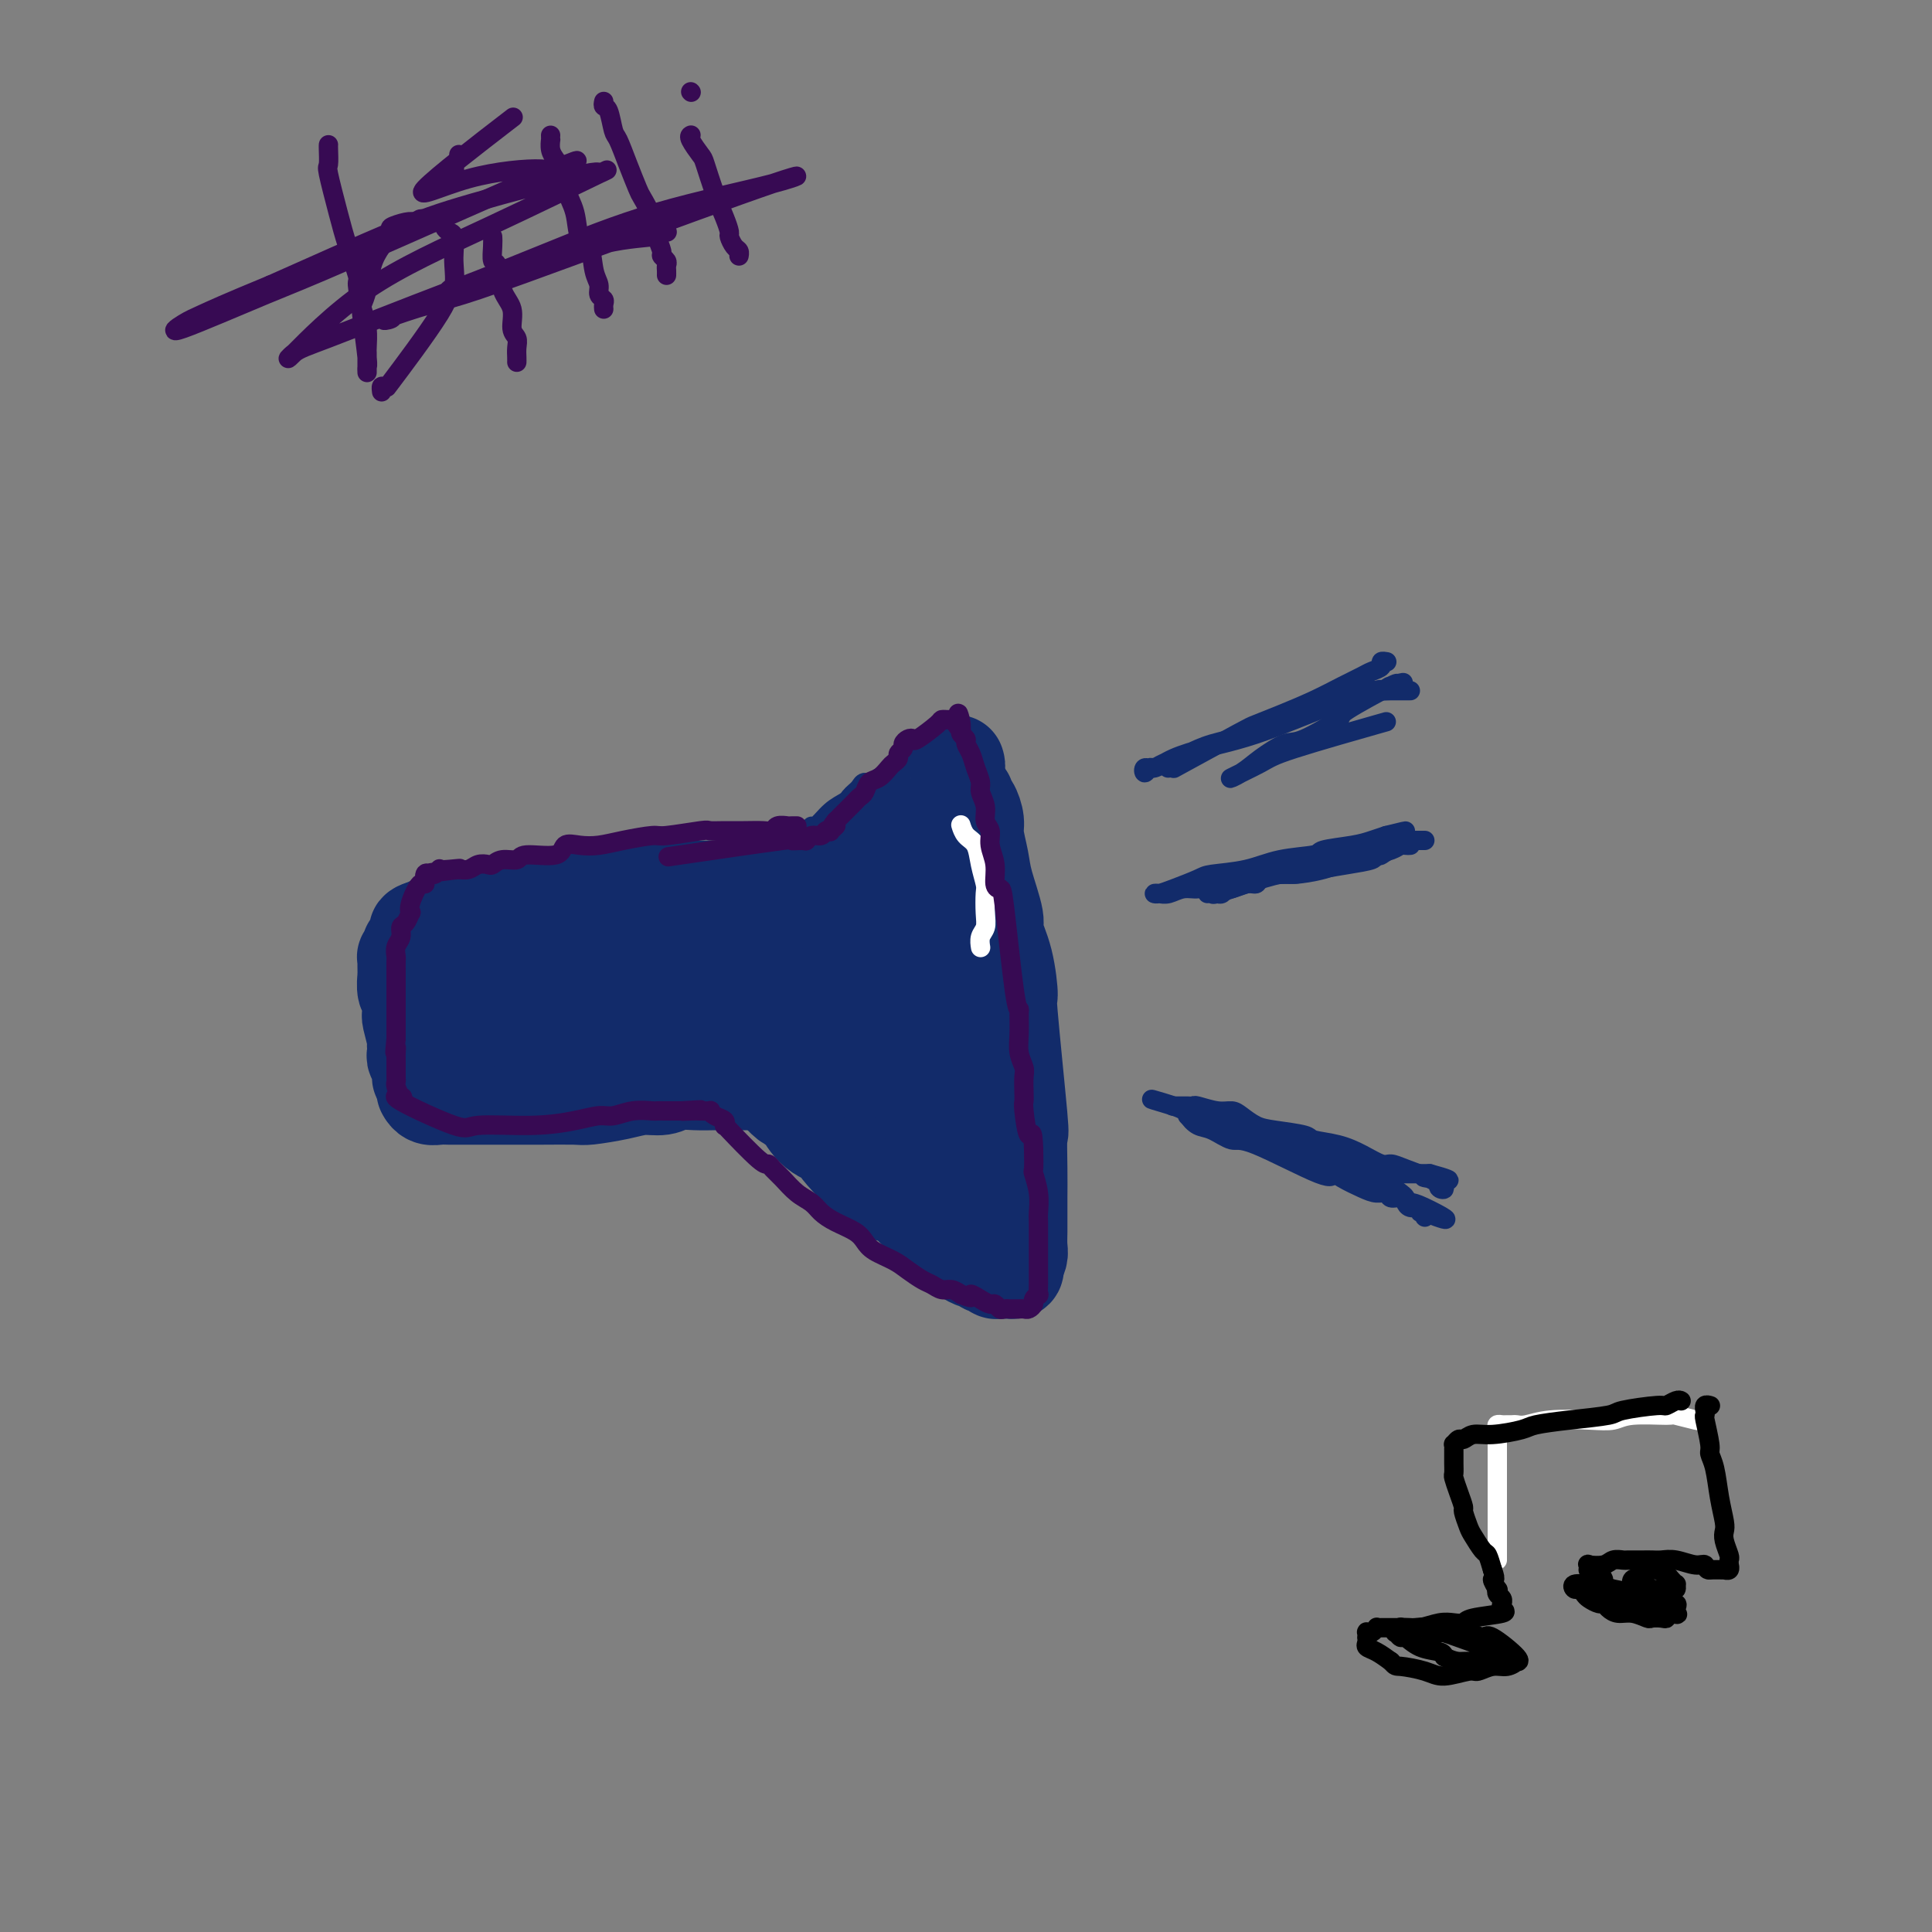 <svg viewBox='0 0 400 400' version='1.1' xmlns='http://www.w3.org/2000/svg' xmlns:xlink='http://www.w3.org/1999/xlink'><rect x="0" y="0" width="400" height="400" fill="#808080" stroke="none"/><g fill='none' stroke='#122B6A' stroke-width='4' stroke-linecap='round' stroke-linejoin='round'><path d='M196,153c0.025,-0.062 0.049,-0.124 0,0c-0.049,0.124 -0.173,0.434 0,1c0.173,0.566 0.641,1.387 1,2c0.359,0.613 0.607,1.019 1,2c0.393,0.981 0.932,2.539 2,4c1.068,1.461 2.667,2.826 4,5c1.333,2.174 2.400,5.158 3,7c0.600,1.842 0.734,2.541 1,3c0.266,0.459 0.664,0.677 1,2c0.336,1.323 0.611,3.750 1,5c0.389,1.250 0.893,1.322 1,2c0.107,0.678 -0.183,1.963 0,3c0.183,1.037 0.837,1.826 1,3c0.163,1.174 -0.166,2.734 0,4c0.166,1.266 0.828,2.239 1,3c0.172,0.761 -0.146,1.310 0,3c0.146,1.690 0.757,4.521 1,6c0.243,1.479 0.118,1.605 0,2c-0.118,0.395 -0.228,1.059 0,2c0.228,0.941 0.794,2.158 1,3c0.206,0.842 0.052,1.308 0,3c-0.052,1.692 -0.004,4.608 0,7c0.004,2.392 -0.037,4.259 0,5c0.037,0.741 0.154,0.354 0,1c-0.154,0.646 -0.577,2.323 -1,4'/><path d='M214,235c0.313,7.229 0.094,3.801 0,3c-0.094,-0.801 -0.063,1.026 0,2c0.063,0.974 0.157,1.095 0,2c-0.157,0.905 -0.564,2.595 -1,4c-0.436,1.405 -0.902,2.523 -1,3c-0.098,0.477 0.171,0.311 0,1c-0.171,0.689 -0.781,2.233 -1,3c-0.219,0.767 -0.049,0.756 0,1c0.049,0.244 -0.025,0.744 0,1c0.025,0.256 0.150,0.267 0,1c-0.150,0.733 -0.576,2.186 -1,3c-0.424,0.814 -0.846,0.989 -1,1c-0.154,0.011 -0.041,-0.141 0,0c0.041,0.141 0.011,0.574 0,1c-0.011,0.426 -0.003,0.846 0,1c0.003,0.154 0.001,0.044 0,0c-0.001,-0.044 -0.000,-0.022 0,0'/><path d='M191,153c0.120,0.025 0.240,0.049 0,0c-0.240,-0.049 -0.839,-0.172 -1,0c-0.161,0.172 0.116,0.637 0,1c-0.116,0.363 -0.623,0.623 -1,1c-0.377,0.377 -0.622,0.870 -1,1c-0.378,0.130 -0.890,-0.105 -1,0c-0.110,0.105 0.181,0.549 0,1c-0.181,0.451 -0.835,0.908 -1,1c-0.165,0.092 0.160,-0.183 0,0c-0.160,0.183 -0.806,0.822 -1,1c-0.194,0.178 0.063,-0.106 0,0c-0.063,0.106 -0.447,0.602 -1,1c-0.553,0.398 -1.277,0.699 -2,1'/><path d='M182,161c-2.023,1.416 -2.582,0.956 -3,1c-0.418,0.044 -0.695,0.591 -1,1c-0.305,0.409 -0.638,0.682 -1,1c-0.362,0.318 -0.752,0.683 -1,1c-0.248,0.317 -0.352,0.585 -1,1c-0.648,0.415 -1.840,0.976 -3,2c-1.160,1.024 -2.288,2.512 -3,3c-0.712,0.488 -1.008,-0.023 -1,0c0.008,0.023 0.318,0.581 0,1c-0.318,0.419 -1.266,0.699 -2,1c-0.734,0.301 -1.253,0.624 -2,1c-0.747,0.376 -1.720,0.805 -2,1c-0.280,0.195 0.135,0.156 0,0c-0.135,-0.156 -0.820,-0.430 -1,0c-0.180,0.430 0.144,1.564 0,2c-0.144,0.436 -0.756,0.173 -1,0c-0.244,-0.173 -0.121,-0.257 0,0c0.121,0.257 0.239,0.853 0,1c-0.239,0.147 -0.835,-0.157 -1,0c-0.165,0.157 0.100,0.774 0,1c-0.100,0.226 -0.565,0.061 -1,0c-0.435,-0.061 -0.838,-0.017 -1,0c-0.162,0.017 -0.081,0.009 0,0'/><path d='M157,179c-4.043,2.780 -1.650,0.731 -1,0c0.650,-0.731 -0.444,-0.143 -1,0c-0.556,0.143 -0.574,-0.158 -1,0c-0.426,0.158 -1.261,0.774 -2,1c-0.739,0.226 -1.383,0.060 -2,0c-0.617,-0.060 -1.208,-0.016 -2,0c-0.792,0.016 -1.785,0.004 -2,0c-0.215,-0.004 0.346,-0.001 -1,0c-1.346,0.001 -4.600,0.000 -6,0c-1.400,-0.000 -0.945,-0.000 -1,0c-0.055,0.000 -0.621,0.000 -1,0c-0.379,-0.000 -0.572,-0.001 -1,0c-0.428,0.001 -1.089,0.004 -2,0c-0.911,-0.004 -2.070,-0.015 -3,0c-0.930,0.015 -1.631,0.057 -2,0c-0.369,-0.057 -0.406,-0.212 -1,0c-0.594,0.212 -1.744,0.793 -3,1c-1.256,0.207 -2.617,0.040 -3,0c-0.383,-0.040 0.211,0.046 0,0c-0.211,-0.046 -1.226,-0.222 -2,0c-0.774,0.222 -1.306,0.844 -2,1c-0.694,0.156 -1.548,-0.154 -2,0c-0.452,0.154 -0.501,0.773 -1,1c-0.499,0.227 -1.447,0.061 -2,0c-0.553,-0.061 -0.712,-0.016 -1,0c-0.288,0.016 -0.704,0.004 -1,0c-0.296,-0.004 -0.471,-0.001 -1,0c-0.529,0.001 -1.412,0.000 -2,0c-0.588,-0.000 -0.882,-0.000 -1,0c-0.118,0.000 -0.059,0.000 0,0'/><path d='M107,183c-7.979,0.636 -2.927,0.227 -1,0c1.927,-0.227 0.727,-0.272 0,0c-0.727,0.272 -0.983,0.862 -1,1c-0.017,0.138 0.205,-0.174 0,0c-0.205,0.174 -0.839,0.834 -1,1c-0.161,0.166 0.149,-0.164 0,0c-0.149,0.164 -0.758,0.821 -1,1c-0.242,0.179 -0.116,-0.121 0,0c0.116,0.121 0.224,0.661 0,1c-0.224,0.339 -0.778,0.476 -1,1c-0.222,0.524 -0.112,1.435 0,2c0.112,0.565 0.226,0.784 0,1c-0.226,0.216 -0.793,0.430 -1,1c-0.207,0.570 -0.056,1.496 0,2c0.056,0.504 0.016,0.586 0,1c-0.016,0.414 -0.008,1.160 0,2c0.008,0.840 0.016,1.773 0,2c-0.016,0.227 -0.057,-0.252 0,0c0.057,0.252 0.211,1.235 0,2c-0.211,0.765 -0.789,1.312 -1,2c-0.211,0.688 -0.057,1.519 0,2c0.057,0.481 0.015,0.613 0,1c-0.015,0.387 -0.004,1.027 0,2c0.004,0.973 0.001,2.277 0,3c-0.001,0.723 -0.000,0.864 0,1c0.000,0.136 0.000,0.267 0,1c-0.000,0.733 -0.000,2.066 0,3c0.000,0.934 0.000,1.467 0,2'/><path d='M100,218c-0.309,5.334 -0.083,3.668 0,3c0.083,-0.668 0.022,-0.338 0,0c-0.022,0.338 -0.006,0.683 0,1c0.006,0.317 0.001,0.606 0,1c-0.001,0.394 0.000,0.893 0,1c-0.000,0.107 -0.002,-0.178 0,0c0.002,0.178 0.007,0.818 0,1c-0.007,0.182 -0.028,-0.095 0,0c0.028,0.095 0.104,0.561 0,1c-0.104,0.439 -0.389,0.850 0,1c0.389,0.150 1.451,0.040 2,0c0.549,-0.040 0.584,-0.011 1,0c0.416,0.011 1.213,0.003 2,0c0.787,-0.003 1.564,-0.001 2,0c0.436,0.001 0.529,-0.000 1,0c0.471,0.000 1.318,0.001 2,0c0.682,-0.001 1.197,-0.003 2,0c0.803,0.003 1.893,0.011 3,0c1.107,-0.011 2.231,-0.041 3,0c0.769,0.041 1.183,0.155 2,0c0.817,-0.155 2.036,-0.577 3,-1c0.964,-0.423 1.673,-0.845 3,-1c1.327,-0.155 3.271,-0.041 4,0c0.729,0.041 0.244,0.011 1,0c0.756,-0.011 2.752,-0.002 4,0c1.248,0.002 1.749,-0.002 3,0c1.251,0.002 3.253,0.011 4,0c0.747,-0.011 0.240,-0.041 1,0c0.760,0.041 2.789,0.155 4,0c1.211,-0.155 1.606,-0.577 2,-1'/><path d='M149,224c7.693,-0.464 2.424,-0.124 1,0c-1.424,0.124 0.995,0.033 2,0c1.005,-0.033 0.594,-0.009 1,0c0.406,0.009 1.629,0.002 2,0c0.371,-0.002 -0.111,-0.001 0,0c0.111,0.001 0.815,0.000 1,0c0.185,-0.000 -0.149,-0.001 0,0c0.149,0.001 0.780,0.003 1,0c0.220,-0.003 0.030,-0.012 0,0c-0.030,0.012 0.100,0.045 0,0c-0.100,-0.045 -0.430,-0.167 0,0c0.430,0.167 1.621,0.622 2,1c0.379,0.378 -0.054,0.679 0,1c0.054,0.321 0.595,0.660 1,1c0.405,0.340 0.676,0.679 1,1c0.324,0.321 0.703,0.625 1,1c0.297,0.375 0.514,0.821 1,1c0.486,0.179 1.243,0.089 2,0'/><path d='M165,230c1.124,0.908 0.934,0.677 1,1c0.066,0.323 0.388,1.199 1,2c0.612,0.801 1.516,1.528 2,2c0.484,0.472 0.549,0.689 1,1c0.451,0.311 1.288,0.715 2,1c0.712,0.285 1.300,0.450 2,1c0.700,0.550 1.512,1.486 2,2c0.488,0.514 0.652,0.608 1,1c0.348,0.392 0.879,1.083 1,1c0.121,-0.083 -0.169,-0.941 1,0c1.169,0.941 3.796,3.682 5,5c1.204,1.318 0.986,1.214 1,1c0.014,-0.214 0.262,-0.539 1,0c0.738,0.539 1.966,1.942 3,3c1.034,1.058 1.872,1.771 2,2c0.128,0.229 -0.455,-0.027 0,0c0.455,0.027 1.946,0.338 3,1c1.054,0.662 1.669,1.674 2,2c0.331,0.326 0.378,-0.033 1,0c0.622,0.033 1.820,0.458 3,1c1.180,0.542 2.343,1.202 3,2c0.657,0.798 0.807,1.734 1,2c0.193,0.266 0.429,-0.139 1,0c0.571,0.139 1.476,0.822 2,1c0.524,0.178 0.665,-0.148 1,0c0.335,0.148 0.863,0.772 1,1c0.137,0.228 -0.117,0.061 0,0c0.117,-0.061 0.605,-0.018 1,0c0.395,0.018 0.698,0.009 1,0'/><path d='M211,263c3.033,1.550 0.617,0.425 0,0c-0.617,-0.425 0.567,-0.152 1,0c0.433,0.152 0.116,0.181 0,0c-0.116,-0.181 -0.031,-0.573 0,-1c0.031,-0.427 0.008,-0.891 0,-1c-0.008,-0.109 -0.002,0.135 0,0c0.002,-0.135 0.001,-0.650 0,-1c-0.001,-0.350 -0.001,-0.535 0,-1c0.001,-0.465 0.004,-1.209 0,-2c-0.004,-0.791 -0.015,-1.627 0,-2c0.015,-0.373 0.057,-0.281 0,-2c-0.057,-1.719 -0.211,-5.247 0,-7c0.211,-1.753 0.788,-1.729 1,-2c0.212,-0.271 0.061,-0.836 0,-2c-0.061,-1.164 -0.030,-2.925 0,-4c0.030,-1.075 0.061,-1.463 0,-2c-0.061,-0.537 -0.213,-1.224 0,-2c0.213,-0.776 0.790,-1.642 1,-3c0.210,-1.358 0.052,-3.207 0,-4c-0.052,-0.793 0.000,-0.530 0,-1c-0.000,-0.470 -0.053,-1.674 0,-3c0.053,-1.326 0.211,-2.773 0,-4c-0.211,-1.227 -0.792,-2.233 -1,-3c-0.208,-0.767 -0.042,-1.294 0,-2c0.042,-0.706 -0.040,-1.591 0,-3c0.040,-1.409 0.203,-3.341 0,-5c-0.203,-1.659 -0.772,-3.045 -1,-4c-0.228,-0.955 -0.114,-1.477 0,-2'/><path d='M212,200c0.156,-10.022 0.044,-3.578 0,-1c-0.044,2.578 -0.022,1.289 0,0'/></g>
<g fill='none' stroke='#122B6A' stroke-width='20' stroke-linecap='round' stroke-linejoin='round'><path d='M198,158c0.104,0.318 0.209,0.636 0,1c-0.209,0.364 -0.731,0.772 -1,1c-0.269,0.228 -0.284,0.274 -1,1c-0.716,0.726 -2.134,2.133 -3,3c-0.866,0.867 -1.180,1.194 -2,2c-0.820,0.806 -2.146,2.089 -3,3c-0.854,0.911 -1.235,1.448 -2,2c-0.765,0.552 -1.914,1.117 -3,2c-1.086,0.883 -2.109,2.082 -3,3c-0.891,0.918 -1.649,1.555 -2,2c-0.351,0.445 -0.294,0.698 -1,1c-0.706,0.302 -2.174,0.654 -3,1c-0.826,0.346 -1.009,0.685 -1,1c0.009,0.315 0.210,0.606 0,1c-0.210,0.394 -0.831,0.890 -1,1c-0.169,0.110 0.113,-0.167 0,0c-0.113,0.167 -0.621,0.777 -1,1c-0.379,0.223 -0.630,0.060 -1,0c-0.370,-0.060 -0.860,-0.016 -1,0c-0.140,0.016 0.071,0.004 0,0c-0.071,-0.004 -0.425,-0.001 -1,0c-0.575,0.001 -1.371,0.000 -2,0c-0.629,-0.000 -1.093,-0.000 -2,0c-0.907,0.000 -2.259,0.000 -3,0c-0.741,-0.000 -0.870,-0.000 -1,0'/><path d='M160,184c-2.397,0.156 -2.389,0.046 -4,0c-1.611,-0.046 -4.841,-0.027 -7,0c-2.159,0.027 -3.246,0.064 -5,0c-1.754,-0.064 -4.176,-0.228 -6,0c-1.824,0.228 -3.052,0.850 -4,1c-0.948,0.150 -1.617,-0.170 -3,0c-1.383,0.170 -3.480,0.829 -5,1c-1.520,0.171 -2.463,-0.148 -4,0c-1.537,0.148 -3.667,0.762 -5,1c-1.333,0.238 -1.868,0.101 -3,0c-1.132,-0.101 -2.860,-0.167 -4,0c-1.140,0.167 -1.691,0.565 -3,1c-1.309,0.435 -3.377,0.905 -5,1c-1.623,0.095 -2.802,-0.184 -4,0c-1.198,0.184 -2.415,0.833 -3,1c-0.585,0.167 -0.539,-0.148 -1,0c-0.461,0.148 -1.429,0.758 -2,1c-0.571,0.242 -0.744,0.117 -1,0c-0.256,-0.117 -0.594,-0.227 -1,0c-0.406,0.227 -0.878,0.792 -1,1c-0.122,0.208 0.108,0.059 0,0c-0.108,-0.059 -0.554,-0.030 -1,0'/><path d='M88,192c-3.338,1.017 -0.683,1.060 0,1c0.683,-0.060 -0.605,-0.223 -1,0c-0.395,0.223 0.104,0.831 0,1c-0.104,0.169 -0.812,-0.100 -1,0c-0.188,0.100 0.142,0.571 0,1c-0.142,0.429 -0.756,0.818 -1,1c-0.244,0.182 -0.118,0.157 0,0c0.118,-0.157 0.228,-0.446 0,0c-0.228,0.446 -0.793,1.626 -1,2c-0.207,0.374 -0.055,-0.056 0,0c0.055,0.056 0.014,0.600 0,1c-0.014,0.400 0.000,0.656 0,1c-0.000,0.344 -0.014,0.777 0,1c0.014,0.223 0.057,0.235 0,1c-0.057,0.765 -0.212,2.282 0,3c0.212,0.718 0.793,0.638 1,1c0.207,0.362 0.041,1.168 0,2c-0.041,0.832 0.041,1.690 0,2c-0.041,0.310 -0.207,0.072 0,1c0.207,0.928 0.786,3.022 1,4c0.214,0.978 0.061,0.838 0,1c-0.061,0.162 -0.030,0.624 0,1c0.030,0.376 0.061,0.664 0,1c-0.061,0.336 -0.212,0.719 0,1c0.212,0.281 0.788,0.460 1,1c0.212,0.540 0.061,1.440 0,2c-0.061,0.560 -0.030,0.780 0,1'/><path d='M88,226c-0.063,-0.113 -0.127,-0.226 0,0c0.127,0.226 0.443,0.793 1,1c0.557,0.207 1.354,0.056 2,0c0.646,-0.056 1.142,-0.015 2,0c0.858,0.015 2.079,0.004 4,0c1.921,-0.004 4.542,-0.000 6,0c1.458,0.000 1.754,-0.003 3,0c1.246,0.003 3.442,0.011 6,0c2.558,-0.011 5.479,-0.040 7,0c1.521,0.040 1.641,0.151 3,0c1.359,-0.151 3.955,-0.562 6,-1c2.045,-0.438 3.538,-0.902 5,-1c1.462,-0.098 2.892,0.170 4,0c1.108,-0.170 1.892,-0.778 3,-1c1.108,-0.222 2.538,-0.060 4,0c1.462,0.060 2.955,0.016 4,0c1.045,-0.016 1.642,-0.004 2,0c0.358,0.004 0.478,0.001 1,0c0.522,-0.001 1.445,-0.000 2,0c0.555,0.000 0.740,0.000 1,0c0.260,-0.000 0.595,-0.000 1,0c0.405,0.000 0.882,0.000 1,0c0.118,-0.000 -0.122,-0.000 0,0c0.122,0.000 0.606,0.000 1,0c0.394,-0.000 0.697,-0.000 1,0'/><path d='M158,224c11.069,-0.295 3.742,-0.034 1,0c-2.742,0.034 -0.899,-0.159 0,0c0.899,0.159 0.856,0.670 1,1c0.144,0.330 0.476,0.480 1,1c0.524,0.520 1.238,1.411 2,2c0.762,0.589 1.570,0.875 2,1c0.430,0.125 0.483,0.087 1,1c0.517,0.913 1.499,2.775 3,4c1.501,1.225 3.521,1.811 4,2c0.479,0.189 -0.583,-0.019 1,2c1.583,2.019 5.809,6.266 8,8c2.191,1.734 2.345,0.956 3,1c0.655,0.044 1.810,0.910 3,2c1.190,1.090 2.416,2.403 3,3c0.584,0.597 0.528,0.478 1,1c0.472,0.522 1.473,1.683 2,2c0.527,0.317 0.579,-0.212 1,0c0.421,0.212 1.212,1.166 2,2c0.788,0.834 1.573,1.548 2,2c0.427,0.452 0.496,0.642 1,1c0.504,0.358 1.445,0.884 2,1c0.555,0.116 0.726,-0.179 1,0c0.274,0.179 0.652,0.833 1,1c0.348,0.167 0.667,-0.151 1,0c0.333,0.151 0.681,0.773 1,1c0.319,0.227 0.607,0.061 1,0c0.393,-0.061 0.889,-0.016 1,0c0.111,0.016 -0.162,0.004 0,0c0.162,-0.004 0.761,-0.001 1,0c0.239,0.001 0.120,0.001 0,0'/><path d='M209,263c1.790,0.365 1.264,-0.721 1,-1c-0.264,-0.279 -0.267,0.251 0,0c0.267,-0.251 0.804,-1.283 1,-2c0.196,-0.717 0.053,-1.118 0,-2c-0.053,-0.882 -0.015,-2.246 0,-3c0.015,-0.754 0.006,-0.897 0,-2c-0.006,-1.103 -0.009,-3.167 0,-5c0.009,-1.833 0.031,-3.434 0,-6c-0.031,-2.566 -0.115,-6.095 0,-7c0.115,-0.905 0.429,0.816 0,-4c-0.429,-4.816 -1.602,-16.168 -2,-21c-0.398,-4.832 -0.023,-3.146 0,-4c0.023,-0.854 -0.308,-4.250 -1,-7c-0.692,-2.750 -1.744,-4.855 -2,-6c-0.256,-1.145 0.286,-1.331 0,-3c-0.286,-1.669 -1.400,-4.822 -2,-7c-0.600,-2.178 -0.686,-3.381 -1,-5c-0.314,-1.619 -0.855,-3.654 -1,-5c-0.145,-1.346 0.105,-2.004 0,-3c-0.105,-0.996 -0.564,-2.329 -1,-3c-0.436,-0.671 -0.850,-0.678 -1,-1c-0.150,-0.322 -0.038,-0.959 0,-1c0.038,-0.041 -0.000,0.515 0,1c0.000,0.485 0.039,0.900 0,2c-0.039,1.100 -0.154,2.886 0,5c0.154,2.114 0.577,4.557 1,7'/><path d='M201,180c0.161,2.507 0.564,2.276 1,4c0.436,1.724 0.905,5.405 1,9c0.095,3.595 -0.185,7.105 0,9c0.185,1.895 0.834,2.174 1,4c0.166,1.826 -0.152,5.198 0,8c0.152,2.802 0.773,5.035 1,7c0.227,1.965 0.061,3.663 0,5c-0.061,1.337 -0.016,2.313 0,3c0.016,0.687 0.005,1.084 0,2c-0.005,0.916 -0.002,2.351 0,3c0.002,0.649 0.002,0.511 0,1c-0.002,0.489 -0.008,1.604 0,2c0.008,0.396 0.029,0.073 0,0c-0.029,-0.073 -0.109,0.105 0,0c0.109,-0.105 0.406,-0.493 0,-1c-0.406,-0.507 -1.516,-1.132 -2,-2c-0.484,-0.868 -0.342,-1.978 -1,-4c-0.658,-2.022 -2.114,-4.954 -3,-7c-0.886,-2.046 -1.201,-3.205 -2,-5c-0.799,-1.795 -2.084,-4.228 -3,-6c-0.916,-1.772 -1.465,-2.885 -2,-4c-0.535,-1.115 -1.057,-2.231 -2,-4c-0.943,-1.769 -2.308,-4.189 -3,-6c-0.692,-1.811 -0.711,-3.011 -1,-4c-0.289,-0.989 -0.847,-1.766 -1,-2c-0.153,-0.234 0.099,0.076 0,0c-0.099,-0.076 -0.550,-0.538 -1,-1'/><path d='M184,191c-3.411,-7.116 -1.439,-1.908 -1,0c0.439,1.908 -0.657,0.514 -1,0c-0.343,-0.514 0.065,-0.150 0,0c-0.065,0.150 -0.604,0.084 -1,0c-0.396,-0.084 -0.649,-0.186 -2,0c-1.351,0.186 -3.799,0.662 -5,1c-1.201,0.338 -1.156,0.540 -3,1c-1.844,0.460 -5.576,1.177 -10,2c-4.424,0.823 -9.541,1.750 -11,2c-1.459,0.250 0.739,-0.178 -6,1c-6.739,1.178 -22.416,3.962 -29,5c-6.584,1.038 -4.075,0.331 -4,0c0.075,-0.331 -2.285,-0.284 -4,0c-1.715,0.284 -2.784,0.807 -4,1c-1.216,0.193 -2.580,0.056 -3,0c-0.420,-0.056 0.104,-0.030 0,0c-0.104,0.030 -0.836,0.064 -1,0c-0.164,-0.064 0.242,-0.227 1,0c0.758,0.227 1.869,0.845 4,1c2.131,0.155 5.281,-0.154 7,0c1.719,0.154 2.006,0.769 4,1c1.994,0.231 5.696,0.077 10,0c4.304,-0.077 9.211,-0.076 12,0c2.789,0.076 3.459,0.226 6,0c2.541,-0.226 6.953,-0.830 11,-1c4.047,-0.170 7.728,0.094 11,0c3.272,-0.094 6.136,-0.547 9,-1'/><path d='M174,204c12.132,0.001 5.461,0.003 4,0c-1.461,-0.003 2.289,-0.012 4,0c1.711,0.012 1.384,0.044 2,0c0.616,-0.044 2.176,-0.164 1,0c-1.176,0.164 -5.087,0.612 -7,1c-1.913,0.388 -1.826,0.717 -5,1c-3.174,0.283 -9.609,0.521 -14,1c-4.391,0.479 -6.740,1.200 -15,2c-8.260,0.800 -22.432,1.679 -29,2c-6.568,0.321 -5.533,0.085 -6,0c-0.467,-0.085 -2.437,-0.019 -3,0c-0.563,0.019 0.280,-0.009 0,0c-0.280,0.009 -1.683,0.056 -2,0c-0.317,-0.056 0.453,-0.215 1,0c0.547,0.215 0.872,0.805 3,1c2.128,0.195 6.061,-0.004 8,0c1.939,0.004 1.885,0.211 4,0c2.115,-0.211 6.401,-0.841 11,-1c4.599,-0.159 9.512,0.153 12,0c2.488,-0.153 2.551,-0.770 5,-1c2.449,-0.230 7.285,-0.072 11,0c3.715,0.072 6.308,0.058 9,0c2.692,-0.058 5.483,-0.159 7,0c1.517,0.159 1.758,0.580 2,1'/><path d='M177,211c11.754,0.072 5.639,0.251 4,1c-1.639,0.749 1.199,2.067 3,3c1.801,0.933 2.566,1.479 3,2c0.434,0.521 0.535,1.015 1,2c0.465,0.985 1.292,2.459 2,4c0.708,1.541 1.297,3.148 2,5c0.703,1.852 1.519,3.947 2,5c0.481,1.053 0.626,1.062 1,2c0.374,0.938 0.976,2.803 2,5c1.024,2.197 2.472,4.725 3,6c0.528,1.275 0.138,1.298 0,1c-0.138,-0.298 -0.025,-0.918 0,-1c0.025,-0.082 -0.037,0.373 0,0c0.037,-0.373 0.175,-1.575 0,-3c-0.175,-1.425 -0.662,-3.072 -1,-4c-0.338,-0.928 -0.525,-1.137 -1,-3c-0.475,-1.863 -1.238,-5.379 -2,-8c-0.762,-2.621 -1.525,-4.349 -2,-7c-0.475,-2.651 -0.663,-6.227 -1,-8c-0.337,-1.773 -0.822,-1.742 -1,-3c-0.178,-1.258 -0.049,-3.803 0,-6c0.049,-2.197 0.017,-4.045 0,-5c-0.017,-0.955 -0.019,-1.015 0,-2c0.019,-0.985 0.057,-2.894 0,-4c-0.057,-1.106 -0.211,-1.410 0,-2c0.211,-0.590 0.788,-1.467 1,-2c0.212,-0.533 0.061,-0.724 0,-1c-0.061,-0.276 -0.030,-0.638 0,-1'/><path d='M193,187c0.093,-3.618 -0.175,-1.164 0,0c0.175,1.164 0.794,1.038 1,3c0.206,1.962 -0.001,6.012 0,8c0.001,1.988 0.210,1.913 0,4c-0.210,2.087 -0.840,6.335 -1,9c-0.160,2.665 0.149,3.749 0,7c-0.149,3.251 -0.755,8.671 -1,11c-0.245,2.329 -0.128,1.567 0,1c0.128,-0.567 0.266,-0.939 0,-1c-0.266,-0.061 -0.935,0.191 -1,0c-0.065,-0.191 0.473,-0.824 0,-2c-0.473,-1.176 -1.958,-2.895 -3,-5c-1.042,-2.105 -1.641,-4.595 -2,-6c-0.359,-1.405 -0.478,-1.723 -1,-3c-0.522,-1.277 -1.446,-3.513 -2,-5c-0.554,-1.487 -0.737,-2.226 -1,-3c-0.263,-0.774 -0.606,-1.585 -1,-2c-0.394,-0.415 -0.838,-0.434 -1,-1c-0.162,-0.566 -0.044,-1.677 0,-2c0.044,-0.323 0.012,0.144 0,0c-0.012,-0.144 -0.003,-0.898 0,-1c0.003,-0.102 0.002,0.449 0,1'/><path d='M180,200c-1.791,-4.484 -0.270,-1.193 0,1c0.270,2.193 -0.712,3.288 -1,4c-0.288,0.712 0.119,1.041 0,2c-0.119,0.959 -0.764,2.547 -1,4c-0.236,1.453 -0.063,2.770 0,4c0.063,1.230 0.017,2.373 0,3c-0.017,0.627 -0.005,0.738 0,1c0.005,0.262 0.001,0.675 0,1c-0.001,0.325 -0.000,0.564 0,1c0.000,0.436 0.000,1.071 0,1c-0.000,-0.071 -0.000,-0.847 0,-1c0.000,-0.153 0.000,0.317 0,0c-0.000,-0.317 -0.000,-1.419 0,-2c0.000,-0.581 0.000,-0.639 0,-1c-0.000,-0.361 -0.000,-1.025 0,-2c0.000,-0.975 0.000,-2.263 0,-3c-0.000,-0.737 -0.000,-0.925 0,-1c0.000,-0.075 0.000,-0.038 0,0'/></g>
<g fill='none' stroke='#122B6A' stroke-width='4' stroke-linecap='round' stroke-linejoin='round'><path d='M242,159c-0.135,0.015 -0.271,0.030 0,0c0.271,-0.030 0.947,-0.104 1,0c0.053,0.104 -0.518,0.387 2,-1c2.518,-1.387 8.126,-4.444 11,-6c2.874,-1.556 3.015,-1.611 4,-2c0.985,-0.389 2.816,-1.112 5,-2c2.184,-0.888 4.723,-1.939 7,-3c2.277,-1.061 4.294,-2.130 6,-3c1.706,-0.870 3.102,-1.539 4,-2c0.898,-0.461 1.299,-0.712 2,-1c0.701,-0.288 1.703,-0.613 2,-1c0.297,-0.387 -0.112,-0.835 0,-1c0.112,-0.165 0.746,-0.047 1,0c0.254,0.047 0.127,0.024 0,0'/><path d='M250,185c0.438,-0.044 0.877,-0.088 1,0c0.123,0.088 -0.068,0.309 1,0c1.068,-0.309 3.396,-1.147 6,-2c2.604,-0.853 5.483,-1.721 7,-2c1.517,-0.279 1.672,0.032 3,0c1.328,-0.032 3.829,-0.407 6,-1c2.171,-0.593 4.010,-1.402 6,-2c1.990,-0.598 4.130,-0.983 5,-1c0.870,-0.017 0.471,0.335 1,0c0.529,-0.335 1.987,-1.358 3,-2c1.013,-0.642 1.582,-0.904 2,-1c0.418,-0.096 0.686,-0.026 1,0c0.314,0.026 0.672,0.007 1,0c0.328,-0.007 0.624,-0.002 1,0c0.376,0.002 0.832,0.000 1,0c0.168,-0.000 0.048,-0.000 0,0c-0.048,0.000 -0.024,0.000 0,0'/><path d='M246,231c-0.144,-0.017 -0.287,-0.035 0,0c0.287,0.035 1.005,0.121 1,0c-0.005,-0.121 -0.733,-0.451 0,0c0.733,0.451 2.926,1.683 4,2c1.074,0.317 1.030,-0.280 2,0c0.970,0.280 2.955,1.437 5,2c2.045,0.563 4.152,0.533 6,1c1.848,0.467 3.438,1.430 5,2c1.562,0.570 3.098,0.745 4,1c0.902,0.255 1.172,0.589 2,1c0.828,0.411 2.216,0.898 3,1c0.784,0.102 0.965,-0.183 2,0c1.035,0.183 2.925,0.834 4,1c1.075,0.166 1.336,-0.152 2,0c0.664,0.152 1.732,0.773 2,1c0.268,0.227 -0.264,0.061 0,0c0.264,-0.061 1.324,-0.016 2,0c0.676,0.016 0.968,0.004 1,0c0.032,-0.004 -0.198,-0.001 0,0c0.198,0.001 0.822,0.000 1,0c0.178,-0.000 -0.092,-0.000 0,0c0.092,0.000 0.546,0.000 1,0c0.454,-0.000 0.909,-0.000 1,0c0.091,0.000 -0.182,0.000 0,0c0.182,-0.000 0.818,-0.000 1,0c0.182,0.000 -0.091,0.000 0,0c0.091,-0.000 0.545,-0.000 1,0'/><path d='M296,243c7.767,2.100 2.185,1.351 0,1c-2.185,-0.351 -0.972,-0.303 0,0c0.972,0.303 1.703,0.860 2,1c0.297,0.140 0.158,-0.137 0,0c-0.158,0.137 -0.336,0.688 0,1c0.336,0.312 1.185,0.387 1,0c-0.185,-0.387 -1.406,-1.234 -3,-2c-1.594,-0.766 -3.562,-1.452 -5,-2c-1.438,-0.548 -2.347,-0.959 -3,-1c-0.653,-0.041 -1.049,0.287 -2,0c-0.951,-0.287 -2.456,-1.190 -4,-2c-1.544,-0.810 -3.126,-1.525 -5,-2c-1.874,-0.475 -4.039,-0.708 -5,-1c-0.961,-0.292 -0.718,-0.643 -2,-1c-1.282,-0.357 -4.088,-0.722 -6,-1c-1.912,-0.278 -2.929,-0.471 -4,-1c-1.071,-0.529 -2.195,-1.396 -3,-2c-0.805,-0.604 -1.291,-0.947 -2,-1c-0.709,-0.053 -1.642,0.182 -3,0c-1.358,-0.182 -3.142,-0.781 -4,-1c-0.858,-0.219 -0.791,-0.059 -1,0c-0.209,0.059 -0.695,0.016 -1,0c-0.305,-0.016 -0.428,-0.004 -1,0c-0.572,0.004 -1.592,0.001 -2,0c-0.408,-0.001 -0.204,-0.001 0,0'/><path d='M243,229c-8.667,-2.566 -2.835,-0.981 0,0c2.835,0.981 2.671,1.357 3,2c0.329,0.643 1.150,1.554 2,2c0.850,0.446 1.729,0.427 3,1c1.271,0.573 2.933,1.739 4,2c1.067,0.261 1.538,-0.383 5,1c3.462,1.383 9.914,4.791 13,6c3.086,1.209 2.806,0.218 3,0c0.194,-0.218 0.863,0.338 2,1c1.137,0.662 2.742,1.430 4,2c1.258,0.570 2.169,0.941 3,1c0.831,0.059 1.581,-0.196 2,0c0.419,0.196 0.506,0.841 1,1c0.494,0.159 1.394,-0.169 2,0c0.606,0.169 0.918,0.834 1,1c0.082,0.166 -0.065,-0.167 0,0c0.065,0.167 0.343,0.834 1,1c0.657,0.166 1.693,-0.168 2,0c0.307,0.168 -0.113,0.839 0,1c0.113,0.161 0.761,-0.187 1,0c0.239,0.187 0.068,0.911 0,1c-0.068,0.089 -0.034,-0.455 0,-1'/><path d='M295,251c8.210,3.222 2.736,0.278 0,-1c-2.736,-1.278 -2.732,-0.891 -3,-1c-0.268,-0.109 -0.806,-0.716 -1,-1c-0.194,-0.284 -0.042,-0.246 -1,-1c-0.958,-0.754 -3.025,-2.301 -4,-3c-0.975,-0.699 -0.859,-0.550 -2,-1c-1.141,-0.450 -3.539,-1.497 -5,-2c-1.461,-0.503 -1.985,-0.461 -3,-1c-1.015,-0.539 -2.519,-1.660 -3,-2c-0.481,-0.340 0.063,0.101 0,0c-0.063,-0.101 -0.732,-0.743 -1,-1c-0.268,-0.257 -0.134,-0.128 0,0'/><path d='M292,175c-0.346,0.024 -0.691,0.048 -1,0c-0.309,-0.048 -0.581,-0.167 -1,0c-0.419,0.167 -0.986,0.622 -2,1c-1.014,0.378 -2.476,0.680 -3,1c-0.524,0.320 -0.112,0.659 -1,1c-0.888,0.341 -3.077,0.683 -5,1c-1.923,0.317 -3.579,0.610 -6,1c-2.421,0.390 -5.606,0.879 -7,1c-1.394,0.121 -0.995,-0.126 -2,0c-1.005,0.126 -3.414,0.626 -6,1c-2.586,0.374 -5.351,0.622 -7,1c-1.649,0.378 -2.183,0.886 -3,1c-0.817,0.114 -1.916,-0.165 -3,0c-1.084,0.165 -2.154,0.774 -3,1c-0.846,0.226 -1.467,0.068 -2,0c-0.533,-0.068 -0.978,-0.046 -1,0c-0.022,0.046 0.379,0.115 1,0c0.621,-0.115 1.460,-0.416 3,-1c1.540,-0.584 3.779,-1.452 5,-2c1.221,-0.548 1.422,-0.777 3,-1c1.578,-0.223 4.533,-0.441 7,-1c2.467,-0.559 4.446,-1.459 7,-2c2.554,-0.541 5.684,-0.722 7,-1c1.316,-0.278 0.817,-0.652 2,-1c1.183,-0.348 4.049,-0.671 6,-1c1.951,-0.329 2.986,-0.666 4,-1c1.014,-0.334 2.007,-0.667 3,-1'/><path d='M287,173c7.525,-1.857 2.338,-0.499 1,0c-1.338,0.499 1.172,0.137 2,0c0.828,-0.137 -0.025,-0.051 0,0c0.025,0.051 0.927,0.066 1,0c0.073,-0.066 -0.682,-0.214 -1,0c-0.318,0.214 -0.198,0.791 0,1c0.198,0.209 0.475,0.052 0,0c-0.475,-0.052 -1.701,0.003 -2,0c-0.299,-0.003 0.328,-0.063 -2,1c-2.328,1.063 -7.613,3.251 -10,4c-2.387,0.749 -1.876,0.060 -2,0c-0.124,-0.060 -0.883,0.510 -2,1c-1.117,0.490 -2.591,0.901 -4,1c-1.409,0.099 -2.752,-0.113 -4,0c-1.248,0.113 -2.400,0.551 -3,1c-0.600,0.449 -0.647,0.909 -1,1c-0.353,0.091 -1.011,-0.186 -2,0c-0.989,0.186 -2.307,0.834 -3,1c-0.693,0.166 -0.760,-0.152 -1,0c-0.240,0.152 -0.652,0.773 -1,1c-0.348,0.227 -0.632,0.061 -1,0c-0.368,-0.061 -0.819,-0.017 -1,0c-0.181,0.017 -0.090,0.009 0,0'/><path d='M292,143c-0.232,0.000 -0.464,0.001 -1,0c-0.536,-0.001 -1.374,-0.002 -2,0c-0.626,0.002 -1.038,0.007 -1,0c0.038,-0.007 0.526,-0.025 0,0c-0.526,0.025 -2.066,0.093 -3,0c-0.934,-0.093 -1.264,-0.349 -2,0c-0.736,0.349 -1.880,1.301 -4,2c-2.120,0.699 -5.216,1.146 -8,2c-2.784,0.854 -5.257,2.116 -7,3c-1.743,0.884 -2.757,1.390 -5,2c-2.243,0.610 -5.714,1.325 -8,2c-2.286,0.675 -3.386,1.310 -5,2c-1.614,0.690 -3.740,1.435 -5,2c-1.260,0.565 -1.653,0.952 -2,1c-0.347,0.048 -0.647,-0.241 -1,0c-0.353,0.241 -0.758,1.014 -1,1c-0.242,-0.014 -0.322,-0.815 0,-1c0.322,-0.185 1.044,0.247 2,0c0.956,-0.247 2.145,-1.172 4,-2c1.855,-0.828 4.377,-1.559 6,-2c1.623,-0.441 2.347,-0.591 4,-1c1.653,-0.409 4.234,-1.078 7,-2c2.766,-0.922 5.718,-2.097 8,-3c2.282,-0.903 3.893,-1.535 5,-2c1.107,-0.465 1.709,-0.764 3,-1c1.291,-0.236 3.271,-0.410 5,-1c1.729,-0.590 3.208,-1.597 4,-2c0.792,-0.403 0.896,-0.201 1,0'/><path d='M286,143c7.835,-2.702 3.421,-1.456 2,-1c-1.421,0.456 0.150,0.124 1,0c0.850,-0.124 0.979,-0.038 1,0c0.021,0.038 -0.067,0.028 0,0c0.067,-0.028 0.287,-0.074 0,0c-0.287,0.074 -1.081,0.269 -1,0c0.081,-0.269 1.038,-1.003 -1,0c-2.038,1.003 -7.069,3.742 -9,5c-1.931,1.258 -0.760,1.037 -2,2c-1.240,0.963 -4.891,3.112 -7,4c-2.109,0.888 -2.674,0.516 -4,1c-1.326,0.484 -3.411,1.826 -5,3c-1.589,1.174 -2.682,2.181 -4,3c-1.318,0.819 -2.861,1.452 -2,1c0.861,-0.452 4.128,-1.987 6,-3c1.872,-1.013 2.350,-1.503 7,-3c4.650,-1.497 13.471,-3.999 17,-5c3.529,-1.001 1.764,-0.500 0,0'/></g>
<g fill='none' stroke='#FFFFFF' stroke-width='4' stroke-linecap='round' stroke-linejoin='round'><path d='M199,171c-0.059,-0.190 -0.117,-0.381 0,0c0.117,0.381 0.410,1.332 1,2c0.590,0.668 1.478,1.053 2,2c0.522,0.947 0.677,2.456 1,4c0.323,1.544 0.815,3.123 1,4c0.185,0.877 0.064,1.051 0,2c-0.064,0.949 -0.070,2.671 0,4c0.070,1.329 0.215,2.263 0,3c-0.215,0.737 -0.789,1.275 -1,2c-0.211,0.725 -0.060,1.636 0,2c0.060,0.364 0.030,0.182 0,0'/><path d='M352,294c0.020,0.115 0.039,0.231 -1,0c-1.039,-0.231 -3.138,-0.808 -4,-1c-0.862,-0.192 -0.487,0.000 -2,0c-1.513,-0.000 -4.912,-0.192 -7,0c-2.088,0.192 -2.864,0.770 -4,1c-1.136,0.230 -2.633,0.114 -5,0c-2.367,-0.114 -5.604,-0.227 -8,0c-2.396,0.227 -3.951,0.793 -5,1c-1.049,0.207 -1.591,0.055 -2,0c-0.409,-0.055 -0.684,-0.012 -1,0c-0.316,0.012 -0.673,-0.006 -1,0c-0.327,0.006 -0.623,0.036 -1,0c-0.377,-0.036 -0.833,-0.138 -1,0c-0.167,0.138 -0.045,0.516 0,1c0.045,0.484 0.012,1.076 0,2c-0.012,0.924 -0.003,2.182 0,3c0.003,0.818 0.001,1.198 0,2c-0.001,0.802 -0.000,2.028 0,3c0.000,0.972 0.000,1.690 0,3c-0.000,1.310 -0.000,3.211 0,4c0.000,0.789 0.000,0.467 0,1c-0.000,0.533 -0.000,1.921 0,3c0.000,1.079 0.000,1.848 0,2c-0.000,0.152 -0.000,-0.313 0,0c0.000,0.313 0.000,1.403 0,2c-0.000,0.597 -0.000,0.699 0,1c0.000,0.301 0.000,0.800 0,1c-0.000,0.200 -0.000,0.100 0,0'/></g>
<g fill='none' stroke='#000000' stroke-width='4' stroke-linecap='round' stroke-linejoin='round'><path d='M348,290c0.054,0.032 0.109,0.064 0,0c-0.109,-0.064 -0.380,-0.224 -1,0c-0.620,0.224 -1.587,0.834 -2,1c-0.413,0.166 -0.271,-0.110 -2,0c-1.729,0.110 -5.327,0.607 -7,1c-1.673,0.393 -1.420,0.684 -3,1c-1.580,0.316 -4.993,0.658 -8,1c-3.007,0.342 -5.607,0.684 -7,1c-1.393,0.316 -1.577,0.605 -3,1c-1.423,0.395 -4.084,0.894 -6,1c-1.916,0.106 -3.088,-0.183 -4,0c-0.912,0.183 -1.565,0.838 -2,1c-0.435,0.162 -0.652,-0.167 -1,0c-0.348,0.167 -0.825,0.832 -1,1c-0.175,0.168 -0.047,-0.160 0,0c0.047,0.160 0.013,0.806 0,1c-0.013,0.194 -0.004,-0.066 0,0c0.004,0.066 0.004,0.457 0,1c-0.004,0.543 -0.011,1.239 0,2c0.011,0.761 0.041,1.588 0,2c-0.041,0.412 -0.151,0.408 0,1c0.151,0.592 0.564,1.781 1,3c0.436,1.219 0.894,2.467 1,3c0.106,0.533 -0.140,0.351 0,1c0.140,0.649 0.667,2.130 1,3c0.333,0.870 0.471,1.130 1,2c0.529,0.870 1.450,2.350 2,3c0.550,0.650 0.729,0.472 1,1c0.271,0.528 0.636,1.764 1,3'/><path d='M309,325c1.023,2.803 0.082,1.812 0,2c-0.082,0.188 0.696,1.557 1,2c0.304,0.443 0.134,-0.040 0,0c-0.134,0.040 -0.234,0.602 0,1c0.234,0.398 0.800,0.631 1,1c0.200,0.369 0.033,0.872 0,1c-0.033,0.128 0.070,-0.120 0,0c-0.070,0.120 -0.311,0.607 0,1c0.311,0.393 1.175,0.693 0,1c-1.175,0.307 -4.390,0.622 -6,1c-1.610,0.378 -1.615,0.819 -2,1c-0.385,0.181 -1.152,0.101 -2,0c-0.848,-0.101 -1.779,-0.223 -3,0c-1.221,0.223 -2.734,0.792 -4,1c-1.266,0.208 -2.286,0.055 -3,0c-0.714,-0.055 -1.122,-0.011 -2,0c-0.878,0.011 -2.225,-0.011 -3,0c-0.775,0.011 -0.978,0.054 -1,0c-0.022,-0.054 0.138,-0.207 0,0c-0.138,0.207 -0.573,0.773 -1,1c-0.427,0.227 -0.846,0.116 -1,0c-0.154,-0.116 -0.043,-0.238 0,0c0.043,0.238 0.017,0.837 0,1c-0.017,0.163 -0.024,-0.108 0,0c0.024,0.108 0.079,0.596 0,1c-0.079,0.404 -0.290,0.724 0,1c0.290,0.276 1.083,0.507 2,1c0.917,0.493 1.959,1.246 3,2'/><path d='M288,344c0.968,1.115 0.888,0.902 2,1c1.112,0.098 3.417,0.505 5,1c1.583,0.495 2.444,1.076 4,1c1.556,-0.076 3.808,-0.809 5,-1c1.192,-0.191 1.323,0.159 2,0c0.677,-0.159 1.899,-0.827 3,-1c1.101,-0.173 2.081,0.148 3,0c0.919,-0.148 1.775,-0.767 2,-1c0.225,-0.233 -0.183,-0.080 0,0c0.183,0.080 0.957,0.088 0,-1c-0.957,-1.088 -3.645,-3.271 -5,-4c-1.355,-0.729 -1.377,-0.003 -2,0c-0.623,0.003 -1.848,-0.717 -3,-1c-1.152,-0.283 -2.231,-0.128 -3,0c-0.769,0.128 -1.228,0.230 -2,0c-0.772,-0.230 -1.857,-0.794 -3,-1c-1.143,-0.206 -2.344,-0.056 -3,0c-0.656,0.056 -0.768,0.019 -1,0c-0.232,-0.019 -0.585,-0.020 -1,0c-0.415,0.020 -0.893,0.062 -1,0c-0.107,-0.062 0.155,-0.229 0,0c-0.155,0.229 -0.728,0.853 -1,1c-0.272,0.147 -0.245,-0.182 0,0c0.245,0.182 0.706,0.875 1,1c0.294,0.125 0.419,-0.317 1,0c0.581,0.317 1.618,1.393 3,2c1.382,0.607 3.109,0.745 4,1c0.891,0.255 0.945,0.628 1,1'/><path d='M299,343c2.202,1.155 3.206,1.042 4,1c0.794,-0.042 1.379,-0.011 2,0c0.621,0.011 1.277,0.004 2,0c0.723,-0.004 1.512,-0.005 2,0c0.488,0.005 0.674,0.016 1,0c0.326,-0.016 0.793,-0.058 1,0c0.207,0.058 0.155,0.215 0,0c-0.155,-0.215 -0.412,-0.804 0,-1c0.412,-0.196 1.494,0.000 -1,-1c-2.494,-1.000 -8.563,-3.196 -11,-4c-2.437,-0.804 -1.241,-0.215 -1,0c0.241,0.215 -0.471,0.058 -1,0c-0.529,-0.058 -0.873,-0.016 -1,0c-0.127,0.016 -0.036,0.004 0,0c0.036,-0.004 0.018,-0.002 0,0'/><path d='M354,291c0.113,0.033 0.227,0.065 0,0c-0.227,-0.065 -0.794,-0.229 -1,0c-0.206,0.229 -0.051,0.849 0,1c0.051,0.151 -0.001,-0.168 0,0c0.001,0.168 0.056,0.822 0,1c-0.056,0.178 -0.222,-0.120 0,1c0.222,1.120 0.834,3.658 1,5c0.166,1.342 -0.113,1.486 0,2c0.113,0.514 0.618,1.396 1,3c0.382,1.604 0.642,3.929 1,6c0.358,2.071 0.814,3.888 1,5c0.186,1.112 0.103,1.517 0,2c-0.103,0.483 -0.224,1.042 0,2c0.224,0.958 0.793,2.313 1,3c0.207,0.687 0.051,0.706 0,1c-0.051,0.294 0.001,0.863 0,1c-0.001,0.137 -0.056,-0.160 0,0c0.056,0.160 0.222,0.775 0,1c-0.222,0.225 -0.833,0.060 -1,0c-0.167,-0.060 0.110,-0.016 0,0c-0.110,0.016 -0.607,0.004 -1,0c-0.393,-0.004 -0.684,-0.001 -1,0c-0.316,0.001 -0.658,0.001 -1,0'/><path d='M354,325c-0.778,0.221 -0.722,-0.725 -1,-1c-0.278,-0.275 -0.888,0.123 -2,0c-1.112,-0.123 -2.725,-0.765 -4,-1c-1.275,-0.235 -2.210,-0.063 -3,0c-0.790,0.063 -1.433,0.016 -2,0c-0.567,-0.016 -1.056,-0.001 -2,0c-0.944,0.001 -2.341,-0.014 -3,0c-0.659,0.014 -0.579,0.055 -1,0c-0.421,-0.055 -1.342,-0.207 -2,0c-0.658,0.207 -1.054,0.773 -2,1c-0.946,0.227 -2.443,0.116 -3,0c-0.557,-0.116 -0.173,-0.238 0,0c0.173,0.238 0.137,0.837 0,1c-0.137,0.163 -0.375,-0.111 0,0c0.375,0.111 1.363,0.607 2,1c0.637,0.393 0.925,0.683 1,1c0.075,0.317 -0.061,0.662 0,1c0.061,0.338 0.321,0.668 1,1c0.679,0.332 1.779,0.667 2,1c0.221,0.333 -0.436,0.664 0,1c0.436,0.336 1.966,0.679 3,1c1.034,0.321 1.573,0.622 2,1c0.427,0.378 0.740,0.833 1,1c0.260,0.167 0.465,0.045 1,0c0.535,-0.045 1.401,-0.012 2,0c0.599,0.012 0.930,0.003 1,0c0.070,-0.003 -0.123,-0.001 0,0c0.123,0.001 0.561,0.000 1,0'/><path d='M346,334c1.929,0.467 1.251,0.135 1,0c-0.251,-0.135 -0.074,-0.074 0,0c0.074,0.074 0.047,0.160 0,0c-0.047,-0.160 -0.113,-0.568 0,-1c0.113,-0.432 0.407,-0.889 0,-1c-0.407,-0.111 -1.513,0.124 -2,0c-0.487,-0.124 -0.356,-0.607 -1,-1c-0.644,-0.393 -2.065,-0.695 -4,-1c-1.935,-0.305 -4.386,-0.614 -6,-1c-1.614,-0.386 -2.391,-0.850 -3,-1c-0.609,-0.150 -1.050,0.016 -2,0c-0.950,-0.016 -2.410,-0.212 -3,0c-0.590,0.212 -0.309,0.831 0,1c0.309,0.169 0.646,-0.113 1,0c0.354,0.113 0.724,0.621 1,1c0.276,0.379 0.457,0.627 1,1c0.543,0.373 1.446,0.869 2,1c0.554,0.131 0.758,-0.105 1,0c0.242,0.105 0.522,0.550 1,1c0.478,0.450 1.154,0.905 2,1c0.846,0.095 1.863,-0.170 3,0c1.137,0.170 2.395,0.774 3,1c0.605,0.226 0.558,0.075 1,0c0.442,-0.075 1.373,-0.075 2,0c0.627,0.075 0.952,0.226 1,0c0.048,-0.226 -0.179,-0.830 0,-1c0.179,-0.170 0.766,0.094 1,0c0.234,-0.094 0.117,-0.547 0,-1'/><path d='M346,333c1.794,-0.277 0.779,-0.471 0,-1c-0.779,-0.529 -1.323,-1.395 -2,-2c-0.677,-0.605 -1.487,-0.950 -2,-1c-0.513,-0.050 -0.730,0.196 -1,0c-0.270,-0.196 -0.595,-0.833 -1,-1c-0.405,-0.167 -0.890,0.138 -1,0c-0.110,-0.138 0.155,-0.717 0,-1c-0.155,-0.283 -0.729,-0.269 -1,0c-0.271,0.269 -0.238,0.794 0,1c0.238,0.206 0.681,0.093 1,0c0.319,-0.093 0.516,-0.168 1,0c0.484,0.168 1.257,0.577 2,1c0.743,0.423 1.457,0.861 2,1c0.543,0.139 0.916,-0.019 1,0c0.084,0.019 -0.120,0.216 0,0c0.120,-0.216 0.565,-0.846 1,-1c0.435,-0.154 0.861,0.166 1,0c0.139,-0.166 -0.008,-0.819 0,-1c0.008,-0.181 0.171,0.109 0,0c-0.171,-0.109 -0.675,-0.617 -1,-1c-0.325,-0.383 -0.472,-0.642 -1,-1c-0.528,-0.358 -1.437,-0.817 -2,-1c-0.563,-0.183 -0.782,-0.092 -1,0'/><path d='M342,325c-1.000,-0.689 -1.000,-0.911 -1,-1c0.000,-0.089 0.000,-0.044 0,0'/></g>
<g fill='none' stroke='#370A53' stroke-width='4' stroke-linecap='round' stroke-linejoin='round'><path d='M165,171c-0.295,0.002 -0.589,0.004 -1,0c-0.411,-0.004 -0.938,-0.015 -1,0c-0.062,0.015 0.339,0.057 0,0c-0.339,-0.057 -1.420,-0.211 -2,0c-0.580,0.211 -0.660,0.789 -1,1c-0.340,0.211 -0.939,0.055 -2,0c-1.061,-0.055 -2.582,-0.011 -4,0c-1.418,0.011 -2.733,-0.012 -4,0c-1.267,0.012 -2.488,0.059 -3,0c-0.512,-0.059 -0.317,-0.222 -2,0c-1.683,0.222 -5.244,0.831 -7,1c-1.756,0.169 -1.707,-0.100 -3,0c-1.293,0.100 -3.928,0.571 -6,1c-2.072,0.429 -3.582,0.818 -5,1c-1.418,0.182 -2.745,0.158 -4,0c-1.255,-0.158 -2.437,-0.450 -3,0c-0.563,0.450 -0.508,1.641 -2,2c-1.492,0.359 -4.531,-0.114 -6,0c-1.469,0.114 -1.366,0.814 -2,1c-0.634,0.186 -2.004,-0.143 -3,0c-0.996,0.143 -1.619,0.756 -2,1c-0.381,0.244 -0.519,0.118 -1,0c-0.481,-0.118 -1.304,-0.227 -2,0c-0.696,0.227 -1.264,0.792 -2,1c-0.736,0.208 -1.639,0.059 -2,0c-0.361,-0.059 -0.181,-0.030 0,0'/><path d='M95,180c-11.028,1.393 -3.599,0.377 -1,0c2.599,-0.377 0.367,-0.115 -1,0c-1.367,0.115 -1.868,0.084 -2,0c-0.132,-0.084 0.104,-0.221 0,0c-0.104,0.221 -0.549,0.800 -1,1c-0.451,0.200 -0.907,0.022 -1,0c-0.093,-0.022 0.178,0.112 0,0c-0.178,-0.112 -0.804,-0.471 -1,0c-0.196,0.471 0.039,1.770 0,2c-0.039,0.230 -0.353,-0.611 -1,0c-0.647,0.611 -1.627,2.674 -2,4c-0.373,1.326 -0.137,1.917 0,2c0.137,0.083 0.177,-0.340 0,0c-0.177,0.340 -0.569,1.443 -1,2c-0.431,0.557 -0.900,0.568 -1,1c-0.100,0.432 0.169,1.285 0,2c-0.169,0.715 -0.777,1.293 -1,2c-0.223,0.707 -0.060,1.542 0,2c0.060,0.458 0.016,0.540 0,1c-0.016,0.460 -0.004,1.297 0,2c0.004,0.703 0.001,1.272 0,2c-0.001,0.728 -0.000,1.613 0,2c0.000,0.387 0.000,0.274 0,1c-0.000,0.726 -0.000,2.291 0,3c0.000,0.709 0.000,0.561 0,1c-0.000,0.439 -0.000,1.464 0,2c0.000,0.536 0.000,0.582 0,1c-0.000,0.418 -0.000,1.209 0,2'/><path d='M82,215c-0.464,4.734 -0.124,2.567 0,2c0.124,-0.567 0.034,0.464 0,1c-0.034,0.536 -0.010,0.576 0,1c0.010,0.424 0.006,1.231 0,2c-0.006,0.769 -0.013,1.499 0,2c0.013,0.501 0.046,0.774 0,1c-0.046,0.226 -0.169,0.405 0,1c0.169,0.595 0.632,1.605 1,2c0.368,0.395 0.640,0.173 0,0c-0.640,-0.173 -2.192,-0.298 0,1c2.192,1.298 8.127,4.018 11,5c2.873,0.982 2.683,0.226 5,0c2.317,-0.226 7.140,0.079 11,0c3.860,-0.079 6.758,-0.543 9,-1c2.242,-0.457 3.829,-0.907 5,-1c1.171,-0.093 1.927,0.171 3,0c1.073,-0.171 2.464,-0.778 4,-1c1.536,-0.222 3.216,-0.060 4,0c0.784,0.060 0.673,0.016 1,0c0.327,-0.016 1.094,-0.005 2,0c0.906,0.005 1.953,0.002 3,0'/><path d='M141,230c7.460,-0.464 2.611,-0.125 1,0c-1.611,0.125 0.015,0.037 1,0c0.985,-0.037 1.329,-0.021 2,0c0.671,0.021 1.668,0.048 2,0c0.332,-0.048 -0.002,-0.170 0,0c0.002,0.170 0.338,0.632 1,1c0.662,0.368 1.648,0.642 2,1c0.352,0.358 0.069,0.799 0,1c-0.069,0.201 0.075,0.161 0,0c-0.075,-0.161 -0.369,-0.445 1,1c1.369,1.445 4.400,4.617 6,6c1.600,1.383 1.769,0.975 2,1c0.231,0.025 0.522,0.482 1,1c0.478,0.518 1.141,1.097 2,2c0.859,0.903 1.914,2.129 3,3c1.086,0.871 2.203,1.388 3,2c0.797,0.612 1.276,1.319 2,2c0.724,0.681 1.695,1.337 3,2c1.305,0.663 2.943,1.332 4,2c1.057,0.668 1.533,1.335 2,2c0.467,0.665 0.926,1.330 2,2c1.074,0.670 2.763,1.346 4,2c1.237,0.654 2.022,1.285 3,2c0.978,0.715 2.149,1.515 3,2c0.851,0.485 1.383,0.656 2,1c0.617,0.344 1.320,0.862 2,1c0.680,0.138 1.337,-0.103 2,0c0.663,0.103 1.331,0.552 2,1'/><path d='M199,268c3.145,1.349 2.009,0.222 2,0c-0.009,-0.222 1.111,0.462 2,1c0.889,0.538 1.549,0.929 2,1c0.451,0.071 0.694,-0.177 1,0c0.306,0.177 0.673,0.779 1,1c0.327,0.221 0.612,0.059 1,0c0.388,-0.059 0.877,-0.016 1,0c0.123,0.016 -0.122,0.005 0,0c0.122,-0.005 0.611,-0.004 1,0c0.389,0.004 0.678,0.013 1,0c0.322,-0.013 0.679,-0.046 1,0c0.321,0.046 0.608,0.172 1,0c0.392,-0.172 0.890,-0.642 1,-1c0.110,-0.358 -0.167,-0.605 0,-1c0.167,-0.395 0.777,-0.940 1,-1c0.223,-0.060 0.060,0.363 0,0c-0.060,-0.363 -0.016,-1.514 0,-2c0.016,-0.486 0.004,-0.307 0,-1c-0.004,-0.693 -0.001,-2.259 0,-3c0.001,-0.741 0.000,-0.658 0,-1c-0.000,-0.342 0.001,-1.108 0,-2c-0.001,-0.892 -0.004,-1.910 0,-3c0.004,-1.090 0.015,-2.251 0,-3c-0.015,-0.749 -0.057,-1.088 0,-2c0.057,-0.912 0.211,-2.399 0,-4c-0.211,-1.601 -0.788,-3.316 -1,-4c-0.212,-0.684 -0.061,-0.338 0,-1c0.061,-0.662 0.030,-2.331 0,-4'/><path d='M214,238c-0.166,-5.199 -0.581,-2.695 -1,-3c-0.419,-0.305 -0.843,-3.418 -1,-5c-0.157,-1.582 -0.046,-1.634 0,-2c0.046,-0.366 0.026,-1.048 0,-2c-0.026,-0.952 -0.060,-2.174 0,-3c0.060,-0.826 0.213,-1.255 0,-2c-0.213,-0.745 -0.791,-1.806 -1,-3c-0.209,-1.194 -0.049,-2.520 0,-4c0.049,-1.480 -0.014,-3.114 0,-4c0.014,-0.886 0.105,-1.023 0,-1c-0.105,0.023 -0.405,0.205 -1,-4c-0.595,-4.205 -1.484,-12.796 -2,-17c-0.516,-4.204 -0.659,-4.022 -1,-4c-0.341,0.022 -0.880,-0.115 -1,-1c-0.120,-0.885 0.179,-2.519 0,-4c-0.179,-1.481 -0.837,-2.809 -1,-4c-0.163,-1.191 0.167,-2.243 0,-3c-0.167,-0.757 -0.832,-1.217 -1,-2c-0.168,-0.783 0.163,-1.890 0,-3c-0.163,-1.110 -0.818,-2.223 -1,-3c-0.182,-0.777 0.110,-1.216 0,-2c-0.110,-0.784 -0.622,-1.912 -1,-3c-0.378,-1.088 -0.623,-2.137 -1,-3c-0.377,-0.863 -0.884,-1.541 -1,-2c-0.116,-0.459 0.161,-0.701 0,-1c-0.161,-0.299 -0.760,-0.657 -1,-1c-0.240,-0.343 -0.120,-0.672 0,-1'/><path d='M199,151c-1.329,-5.967 -0.150,-2.383 0,-1c0.150,1.383 -0.729,0.567 -1,0c-0.271,-0.567 0.067,-0.884 0,-1c-0.067,-0.116 -0.540,-0.030 -1,0c-0.460,0.030 -0.908,0.005 -1,0c-0.092,-0.005 0.172,0.009 0,0c-0.172,-0.009 -0.781,-0.042 -1,0c-0.219,0.042 -0.049,0.158 -1,1c-0.951,0.842 -3.024,2.411 -4,3c-0.976,0.589 -0.854,0.199 -1,0c-0.146,-0.199 -0.560,-0.208 -1,0c-0.440,0.208 -0.906,0.633 -1,1c-0.094,0.367 0.183,0.674 0,1c-0.183,0.326 -0.825,0.669 -1,1c-0.175,0.331 0.118,0.651 0,1c-0.118,0.349 -0.647,0.727 -1,1c-0.353,0.273 -0.528,0.440 -1,1c-0.472,0.560 -1.240,1.512 -2,2c-0.760,0.488 -1.513,0.512 -2,1c-0.487,0.488 -0.708,1.440 -1,2c-0.292,0.560 -0.656,0.727 -1,1c-0.344,0.273 -0.670,0.650 -1,1c-0.330,0.350 -0.666,0.671 -1,1c-0.334,0.329 -0.667,0.665 -1,1c-0.333,0.335 -0.667,0.667 -1,1c-0.333,0.333 -0.667,0.666 -1,1'/><path d='M173,170c-2.101,2.642 -0.355,1.248 0,1c0.355,-0.248 -0.682,0.651 -1,1c-0.318,0.349 0.083,0.150 0,0c-0.083,-0.150 -0.650,-0.251 -1,0c-0.350,0.251 -0.483,0.853 -1,1c-0.517,0.147 -1.418,-0.160 -2,0c-0.582,0.160 -0.847,0.786 -1,1c-0.153,0.214 -0.196,0.016 -1,0c-0.804,-0.016 -2.370,0.150 -2,0c0.370,-0.150 2.677,-0.617 -2,0c-4.677,0.617 -16.336,2.319 -21,3c-4.664,0.681 -2.332,0.340 0,0'/><path d='M68,30c0.004,-0.024 0.007,-0.048 0,0c-0.007,0.048 -0.025,0.170 0,1c0.025,0.830 0.091,2.370 0,3c-0.091,0.630 -0.341,0.350 0,2c0.341,1.650 1.271,5.228 2,8c0.729,2.772 1.257,4.736 2,7c0.743,2.264 1.702,4.828 2,6c0.298,1.172 -0.064,0.954 0,2c0.064,1.046 0.553,3.358 1,5c0.447,1.642 0.852,2.616 1,4c0.148,1.384 0.040,3.180 0,4c-0.040,0.820 -0.011,0.666 0,1c0.011,0.334 0.003,1.158 0,2c-0.003,0.842 0.000,1.704 0,2c-0.000,0.296 -0.004,0.027 0,0c0.004,-0.027 0.014,0.187 0,0c-0.014,-0.187 -0.053,-0.775 0,-1c0.053,-0.225 0.199,-0.086 0,-2c-0.199,-1.914 -0.741,-5.880 -1,-8c-0.259,-2.120 -0.233,-2.393 0,-3c0.233,-0.607 0.673,-1.549 1,-3c0.327,-1.451 0.542,-3.412 1,-5c0.458,-1.588 1.159,-2.804 2,-4c0.841,-1.196 1.823,-2.372 2,-3c0.177,-0.628 -0.452,-0.708 0,-1c0.452,-0.292 1.986,-0.798 3,-1c1.014,-0.202 1.507,-0.101 2,0'/><path d='M86,46c1.676,-1.380 1.367,-0.330 2,0c0.633,0.330 2.208,-0.060 3,0c0.792,0.060 0.800,0.570 1,1c0.200,0.430 0.591,0.781 1,1c0.409,0.219 0.837,0.306 1,1c0.163,0.694 0.060,1.994 0,3c-0.060,1.006 -0.078,1.716 0,3c0.078,1.284 0.254,3.141 0,4c-0.254,0.859 -0.936,0.721 -1,1c-0.064,0.279 0.491,0.974 -2,5c-2.491,4.026 -8.026,11.384 -10,14c-1.974,2.616 -0.385,0.491 0,0c0.385,-0.491 -0.433,0.652 -1,1c-0.567,0.348 -0.883,-0.099 -1,0c-0.117,0.099 -0.033,0.742 0,1c0.033,0.258 0.017,0.129 0,0'/><path d='M102,49c0.027,0.502 0.053,1.004 0,2c-0.053,0.996 -0.187,2.487 0,3c0.187,0.513 0.695,0.049 1,1c0.305,0.951 0.407,3.318 1,5c0.593,1.682 1.675,2.678 2,4c0.325,1.322 -0.109,2.971 0,4c0.109,1.029 0.761,1.439 1,2c0.239,0.561 0.064,1.274 0,2c-0.064,0.726 -0.017,1.465 0,2c0.017,0.535 0.005,0.867 0,1c-0.005,0.133 -0.002,0.066 0,0'/><path d='M95,32c0.000,0.000 0.000,0.000 0,0c0.000,0.000 0.000,0.000 0,0'/><path d='M114,28c-0.006,0.470 -0.012,0.939 0,1c0.012,0.061 0.044,-0.288 0,0c-0.044,0.288 -0.162,1.212 0,2c0.162,0.788 0.606,1.441 1,2c0.394,0.559 0.739,1.025 1,2c0.261,0.975 0.437,2.460 1,4c0.563,1.540 1.514,3.136 2,5c0.486,1.864 0.507,3.995 1,5c0.493,1.005 1.456,0.885 2,2c0.544,1.115 0.668,3.464 1,5c0.332,1.536 0.874,2.258 1,3c0.126,0.742 -0.162,1.506 0,2c0.162,0.494 0.775,0.720 1,1c0.225,0.280 0.060,0.614 0,1c-0.060,0.386 -0.017,0.825 0,1c0.017,0.175 0.009,0.088 0,0'/><path d='M125,21c-0.088,0.423 -0.176,0.845 0,1c0.176,0.155 0.614,0.041 1,1c0.386,0.959 0.718,2.990 1,4c0.282,1.010 0.513,1.001 1,2c0.487,0.999 1.229,3.008 2,5c0.771,1.992 1.570,3.966 2,5c0.430,1.034 0.493,1.128 1,2c0.507,0.872 1.460,2.524 2,4c0.540,1.476 0.666,2.777 1,4c0.334,1.223 0.874,2.369 1,3c0.126,0.631 -0.162,0.747 0,1c0.162,0.253 0.776,0.642 1,1c0.224,0.358 0.060,0.684 0,1c-0.060,0.316 -0.016,0.621 0,1c0.016,0.379 0.004,0.833 0,1c-0.004,0.167 -0.001,0.048 0,0c0.001,-0.048 0.001,-0.024 0,0'/><path d='M143,28c0.056,-0.028 0.112,-0.056 0,0c-0.112,0.056 -0.391,0.195 0,1c0.391,0.805 1.454,2.275 2,3c0.546,0.725 0.576,0.704 1,2c0.424,1.296 1.241,3.909 2,6c0.759,2.091 1.461,3.659 2,5c0.539,1.341 0.915,2.454 1,3c0.085,0.546 -0.121,0.525 0,1c0.121,0.475 0.568,1.447 1,2c0.432,0.553 0.847,0.687 1,1c0.153,0.313 0.044,0.804 0,1c-0.044,0.196 -0.022,0.098 0,0'/><path d='M143,19c0.000,0.000 0.100,0.100 0.1,0.1'/><path d='M138,48c0.118,0.027 0.236,0.053 0,0c-0.236,-0.053 -0.825,-0.186 -1,0c-0.175,0.186 0.066,0.690 -2,1c-2.066,0.310 -6.439,0.426 -12,2c-5.561,1.574 -12.310,4.607 -16,6c-3.690,1.393 -4.321,1.146 -7,2c-2.679,0.854 -7.408,2.807 -11,4c-3.592,1.193 -6.048,1.624 -7,2c-0.952,0.376 -0.399,0.696 -1,1c-0.601,0.304 -2.354,0.591 -1,0c1.354,-0.591 5.816,-2.060 9,-3c3.184,-0.940 5.090,-1.350 10,-3c4.910,-1.650 12.823,-4.540 25,-9c12.177,-4.460 28.617,-10.490 36,-13c7.383,-2.510 5.708,-1.501 0,0c-5.708,1.501 -15.450,3.494 -24,6c-8.550,2.506 -15.907,5.524 -22,8c-6.093,2.476 -10.921,4.411 -15,6c-4.079,1.589 -7.409,2.832 -13,5c-5.591,2.168 -13.442,5.262 -18,7c-4.558,1.738 -5.822,2.120 -7,3c-1.178,0.880 -2.270,2.259 0,0c2.270,-2.259 7.903,-8.155 15,-13c7.097,-4.845 15.659,-8.638 25,-13c9.341,-4.362 19.461,-9.292 23,-11c3.539,-1.708 0.495,-0.195 0,0c-0.495,0.195 1.558,-0.927 -3,0c-4.558,0.927 -15.727,3.903 -23,6c-7.273,2.097 -10.649,3.313 -17,6c-6.351,2.687 -15.675,6.843 -25,11'/><path d='M56,59c-9.490,3.911 -12.216,5.187 -14,6c-1.784,0.813 -2.627,1.163 -4,2c-1.373,0.837 -3.277,2.163 0,1c3.277,-1.163 11.733,-4.813 17,-7c5.267,-2.187 7.344,-2.910 19,-8c11.656,-5.090 32.892,-14.549 41,-18c8.108,-3.451 3.087,-0.896 1,0c-2.087,0.896 -1.239,0.132 -4,0c-2.761,-0.132 -9.132,0.367 -15,2c-5.868,1.633 -11.234,4.401 -9,2c2.234,-2.401 12.067,-9.972 16,-13c3.933,-3.028 1.967,-1.514 0,0'/><path d='M94,35c0.000,0.000 0.100,0.100 0.1,0.1'/></g>
</svg>